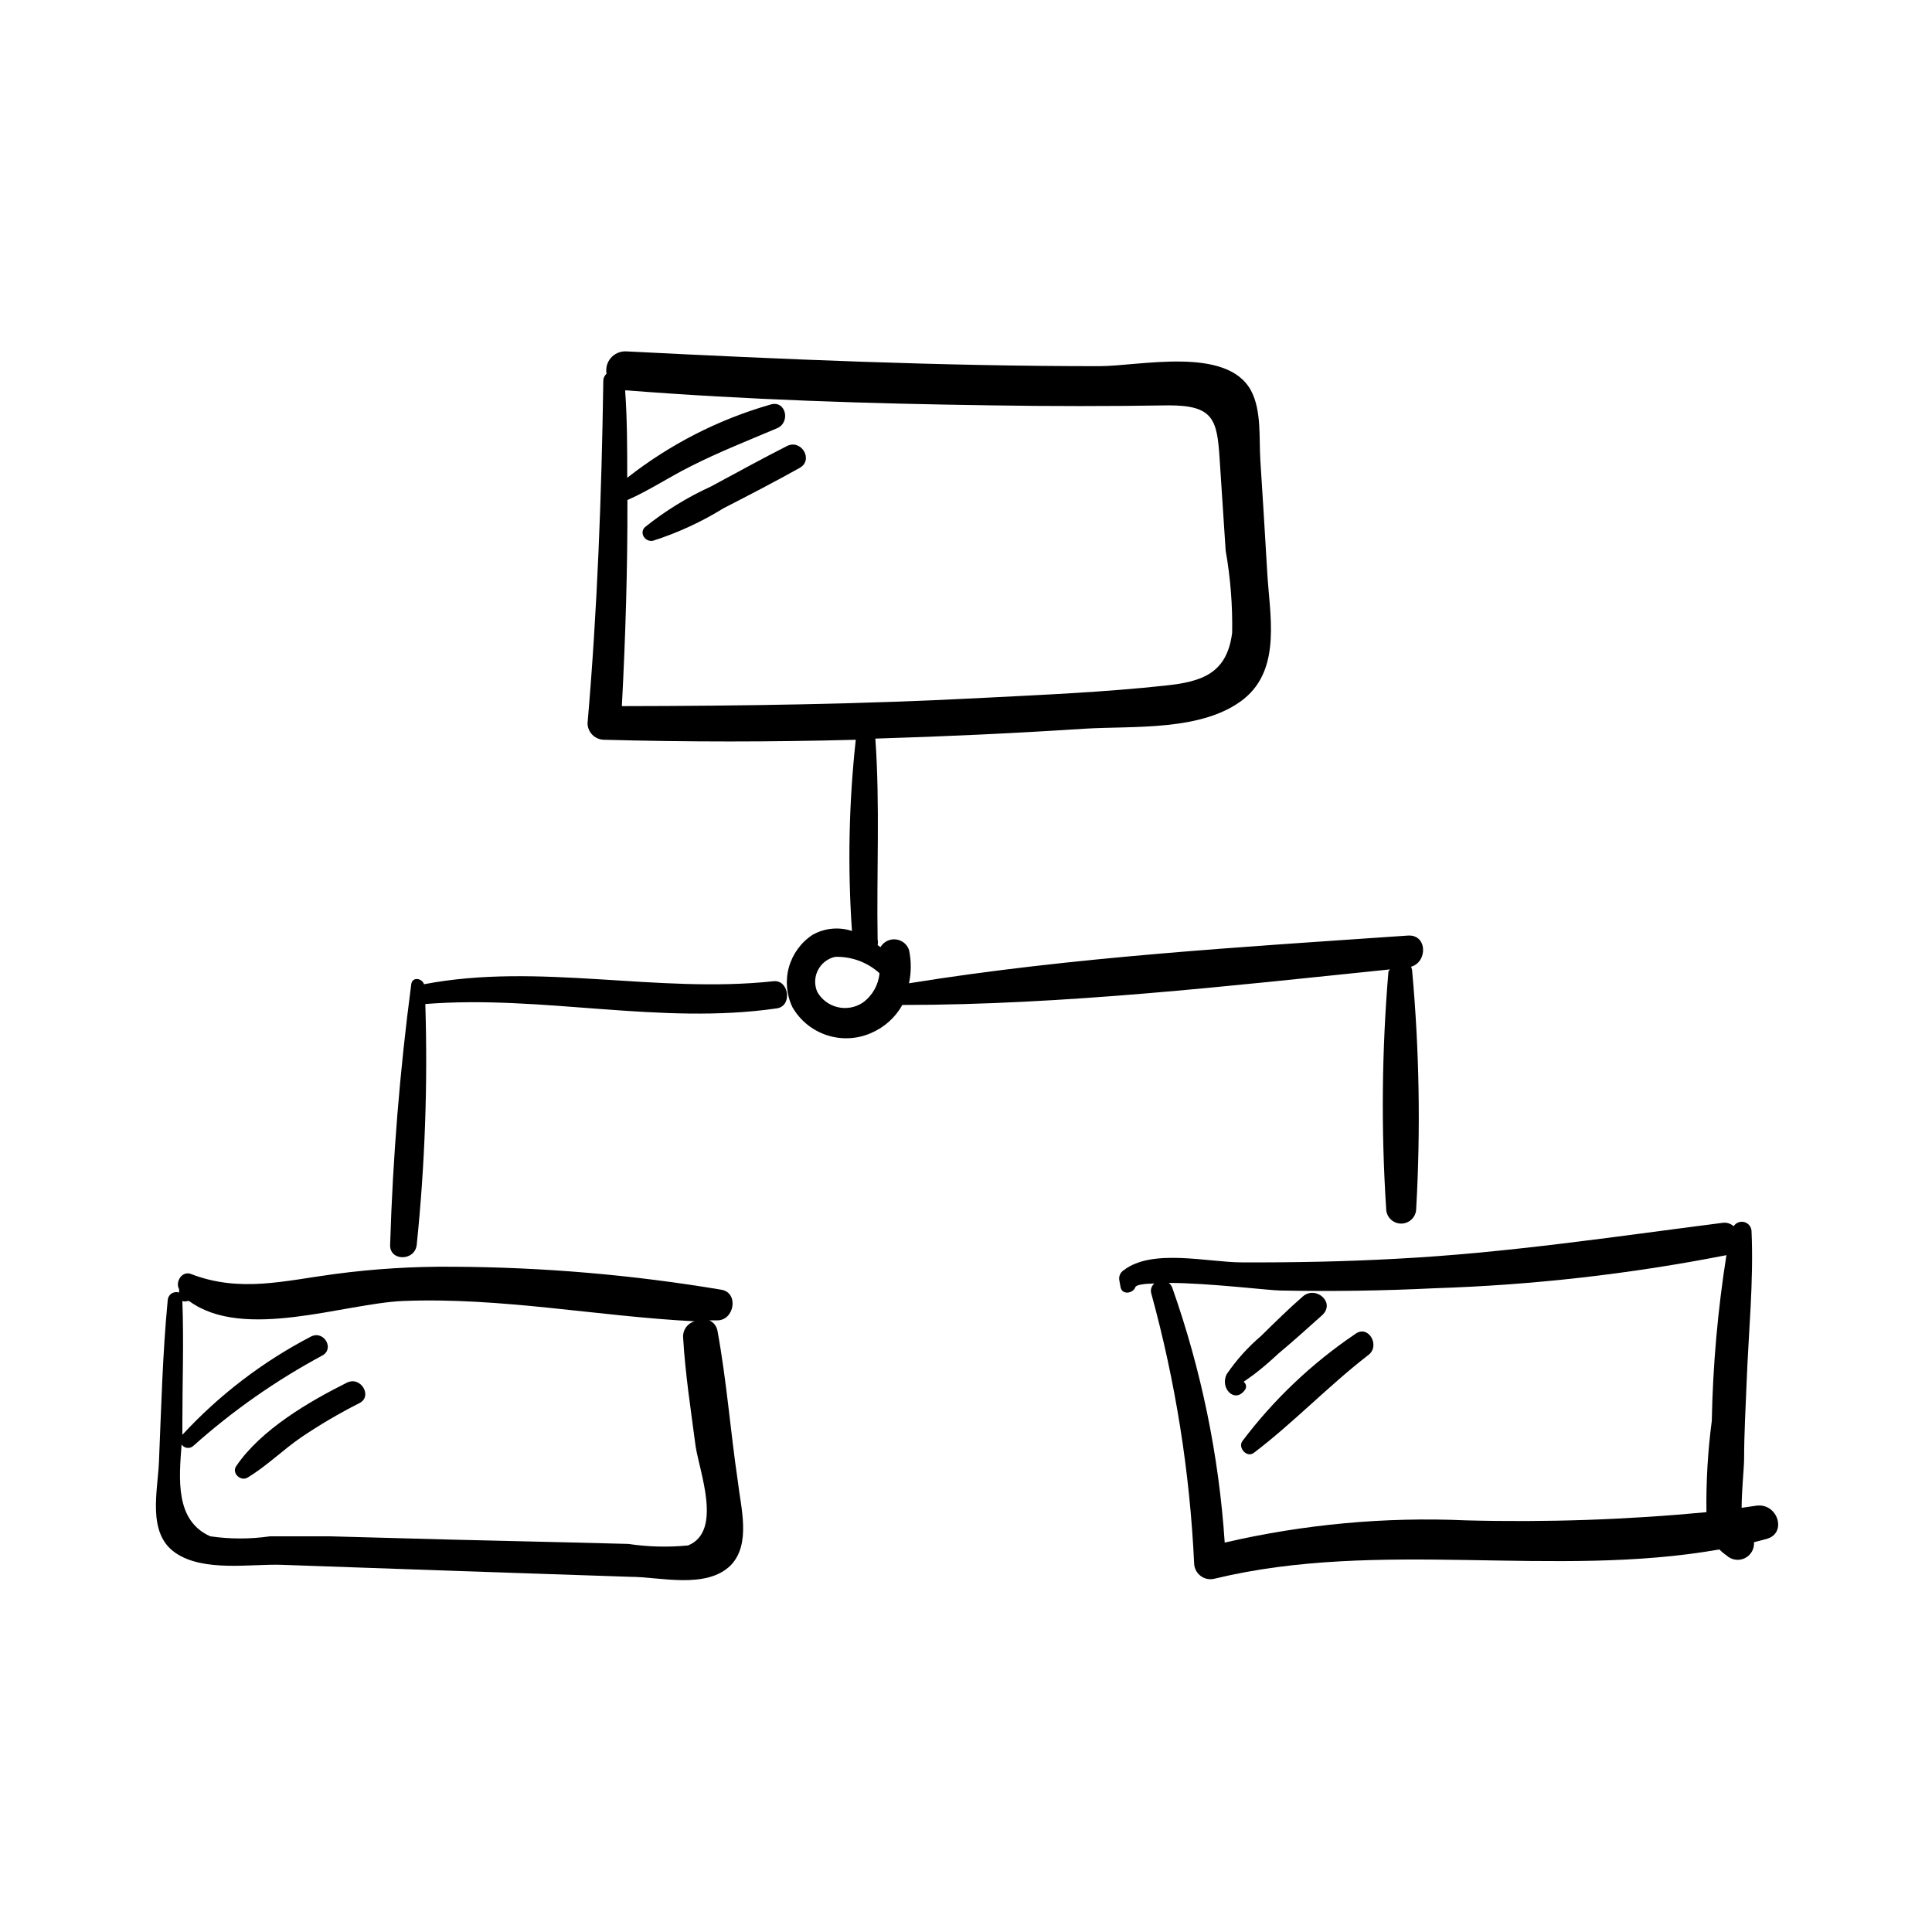 <?xml version="1.0" encoding="UTF-8"?>
<!-- Uploaded to: SVG Repo, www.svgrepo.com, Generator: SVG Repo Mixer Tools -->
<svg fill="#000000" width="800px" height="800px" version="1.1" viewBox="144 144 512 512" xmlns="http://www.w3.org/2000/svg">
 <g>
  <path d="m349.01 404.03c-30.832 3.375-62.121-5.039-92.652 0.805-0.453-1.562-3.074-2.117-3.375 0l0.004 0.004c-3.023 22.863-4.891 45.867-5.594 68.922-0.301 4.586 6.699 4.535 7.055 0 2.176-21.156 2.93-42.43 2.266-63.684 31.086-2.469 62.172 5.644 93.105 1.16 4.231-0.555 3.324-7.609-0.809-7.207z"/>
  <path d="m511.95 401.46c-1.762 20.895-1.965 41.895-0.605 62.824 0 2.199 1.781 3.981 3.981 3.981 2.199 0 3.981-1.781 3.981-3.981 1.184-20.941 0.832-41.938-1.059-62.824-0.016-0.438-0.121-0.863-0.301-1.262 4.434-1.258 4.332-8.613-0.855-8.262-43.684 3.023-88.773 5.644-132.2 12.645 0.629-2.922 0.629-5.945 0-8.867-0.543-1.535-1.93-2.613-3.551-2.766-1.625-0.152-3.188 0.652-4.004 2.062l-0.754-0.555h-0.004c0.109-0.48 0.109-0.98 0-1.461-0.301-17.633 0.656-35.668-0.605-53.254 18.391-0.555 36.828-1.41 55.418-2.621 12.898-0.805 31.336 0.805 42.27-7.91 10.078-8.16 6.75-22.52 6.144-33.906-0.57-9.809-1.176-19.633-1.812-29.473-0.352-5.691 0.352-12.949-2.418-18.238-6.348-11.992-29.574-6.551-40.305-6.551-41.918 0-83.684-1.812-125.5-3.93l0.004 0.004c-1.508-0.023-2.949 0.629-3.926 1.781-0.977 1.148-1.383 2.68-1.113 4.164-0.566 0.488-0.883 1.215-0.855 1.965-0.453 30.23-1.562 60.457-4.18 90.688v-0.004c0.055 2.391 1.992 4.309 4.383 4.336 22.203 0.605 44.438 0.605 66.703 0-1.84 16.828-2.176 33.789-1.008 50.68-3.461-1.148-7.25-0.781-10.43 1.008-3.066 2.008-5.297 5.062-6.281 8.594-0.98 3.531-0.648 7.301 0.941 10.602 2.019 3.504 5.258 6.141 9.094 7.402 3.84 1.266 8.012 1.07 11.715-0.551 3.519-1.492 6.445-4.117 8.312-7.453 42.773 0 86.555-5.039 129.23-9.422-0.16 0.164-0.297 0.348-0.402 0.555zm-203.14-70.535c0.957-18.137 1.512-36.273 1.461-54.41 5.742-2.519 11.082-6.098 16.727-8.918 7.457-3.777 15.113-6.801 22.871-10.078 3.777-1.562 2.367-7.609-1.715-6.297h0.004c-13.781 3.953-26.664 10.539-37.938 19.398 0-7.707 0-15.469-0.555-23.176h0.301c32.145 2.519 64.438 3.527 96.73 3.981 15.668 0.25 31.387 0.25 47.055 0 11.688 0 12.797 3.629 13.453 14.008 0.555 8.211 1.059 16.375 1.613 24.535l0.004-0.004c1.266 7.168 1.84 14.441 1.711 21.715-1.359 10.883-8.113 13-17.734 14.008-15.82 1.715-31.789 2.418-47.66 3.223-32.191 1.715-64.234 2.168-96.328 2.219zm63.883 78.746c-1.945 1.324-4.356 1.777-6.648 1.25-2.297-0.523-4.266-1.98-5.441-4.019-0.82-1.848-0.77-3.965 0.141-5.769 0.906-1.805 2.574-3.109 4.543-3.551 4.344-0.145 8.574 1.41 11.789 4.332-0.273 3.098-1.871 5.926-4.383 7.758z"/>
  <path d="m334.15 496.73c-0.207-1.242-1.02-2.301-2.168-2.82h2.117c4.535 0 5.742-7.305 1.109-8.113h-0.004c-23.539-3.953-47.363-5.992-71.238-6.094-10.41-0.098-20.812 0.543-31.133 1.914-13.402 1.762-25.191 5.039-38.238 0-2.367-0.906-4.231 2.117-3.125 4.031v0.352c-0.023 0.184-0.023 0.367 0 0.555-0.676-0.242-1.422-0.148-2.016 0.25-0.598 0.395-0.969 1.051-1.008 1.762-1.359 14.207-1.715 28.516-2.316 42.723-0.301 7.758-3.223 18.941 4.281 24.184 7.508 5.238 20.152 2.922 28.312 3.223l47.457 1.664 44.84 1.512c7.859 0 20.152 3.375 26.652-3.074 5.441-5.644 2.621-15.418 1.863-22.219-1.961-13.246-2.969-26.699-5.387-39.848zm-7.812 56.828c-5.269 0.52-10.582 0.383-15.816-0.402l-15.82-0.402-31.641-0.754-31.688-0.859h-15.82c-5.246 0.758-10.574 0.758-15.82 0-9.32-4.129-8.312-15.113-7.609-24.332 0.34 0.5 0.883 0.828 1.48 0.895 0.602 0.07 1.203-0.129 1.645-0.543 10.402-9.293 21.871-17.328 34.16-23.93 3.324-1.812 0.402-6.75-2.973-5.039-12.789 6.644-24.328 15.461-34.109 26.047v-2.871c0-10.883 0.402-21.715 0-32.598 0.438 0.172 0.922 0.172 1.359 0h0.402c14.508 10.68 41.211 0.605 56.879 0 25.945-1.008 51.387 4.082 77.133 5.391h0.004c-1.902 0.5-3.188 2.269-3.074 4.231 0.555 9.672 2.066 19.348 3.324 28.969 1.109 6.953 7.106 22.523-2.016 26.199z"/>
  <path d="m609.38 543.03-3.828 0.555c0-4.535 0.605-10.078 0.656-12.898 0-6.75 0.402-13.504 0.656-20.152 0.504-13.402 1.914-26.953 1.309-40.305h-0.004c-0.051-1.121-0.82-2.078-1.906-2.367-1.082-0.289-2.227 0.16-2.828 1.105-0.789-0.723-1.863-1.055-2.922-0.906-28.867 3.68-57.383 8.012-86.504 9.523-13.602 0.754-27.258 1.008-40.91 0.957-8.918 0-23.73-3.777-31.285 2.066-0.953 0.594-1.418 1.727-1.16 2.82l0.301 1.664c0.402 2.168 3.324 1.715 3.93 0 0.25-0.605 2.266-0.906 5.039-0.957v-0.004c-0.801 0.656-1.121 1.734-0.805 2.723 6.398 23.305 10.203 47.246 11.336 71.391 0.02 1.32 0.645 2.562 1.695 3.367 1.051 0.805 2.41 1.086 3.695 0.762 43.934-10.629 89.93 0 133.81-7.758 0.562 0.582 1.188 1.105 1.863 1.562 1.301 1.234 3.227 1.543 4.848 0.773 1.617-0.773 2.598-2.461 2.457-4.25l3.273-0.855c5.644-1.461 3.023-9.676-2.719-8.816zm-76.883 3.879c-21.48-0.949-42.988 1.035-63.934 5.894-1.535-23.051-6.215-45.781-13.906-67.562-0.188-0.492-0.5-0.926-0.906-1.258 10.43 0 26.801 2.016 29.574 2.016 13.637 0.27 27.273 0.066 40.91-0.605 25.957-0.832 51.801-3.766 77.285-8.766-2.297 14.539-3.594 29.215-3.879 43.93-1.055 8.02-1.527 16.102-1.414 24.184-21.18 2.008-42.461 2.731-63.73 2.168z"/>
  <path d="m352.54 262.21c-6.75 3.426-13.402 7.106-20.152 10.73-6.234 2.84-12.09 6.441-17.43 10.73-1.664 1.512 0 4.082 2.117 3.629h-0.004c6.559-2.102 12.836-4.996 18.691-8.617 6.75-3.477 13.504-6.953 20.152-10.68 3.781-2.117 0.453-7.707-3.375-5.793z"/>
  <path d="m235.91 510.43c-10.078 5.039-22.773 12.445-29.32 22.117-1.258 1.863 1.211 4.133 3.023 3.023 5.039-3.023 9.32-7.305 14.156-10.629v-0.004c4.945-3.34 10.094-6.371 15.418-9.066 3.676-1.762 0.453-7.305-3.277-5.441z"/>
  <path d="m473.91 512.35c0.254-0.328 0.359-0.75 0.289-1.16-0.066-0.41-0.297-0.773-0.641-1.004l0.805-0.555c0.906-0.656 1.762-1.211 2.621-1.914 2.016-1.562 3.93-3.273 5.844-5.039 3.93-3.273 7.707-6.699 11.488-10.078 3.777-3.375-1.613-8.012-5.039-5.039-3.426 2.973-7.457 6.902-11.082 10.48-3.457 2.945-6.508 6.332-9.07 10.078-1.965 3.625 2.066 8.008 4.785 4.231z"/>
  <path d="m503.13 497.54c-11.477 7.754-21.59 17.355-29.926 28.414-1.16 1.812 1.258 4.434 3.074 3.074 10.531-8.012 19.75-17.734 30.23-25.844 3.473-2.418 0.148-8.312-3.379-5.644z"/>
 </g>
</svg>